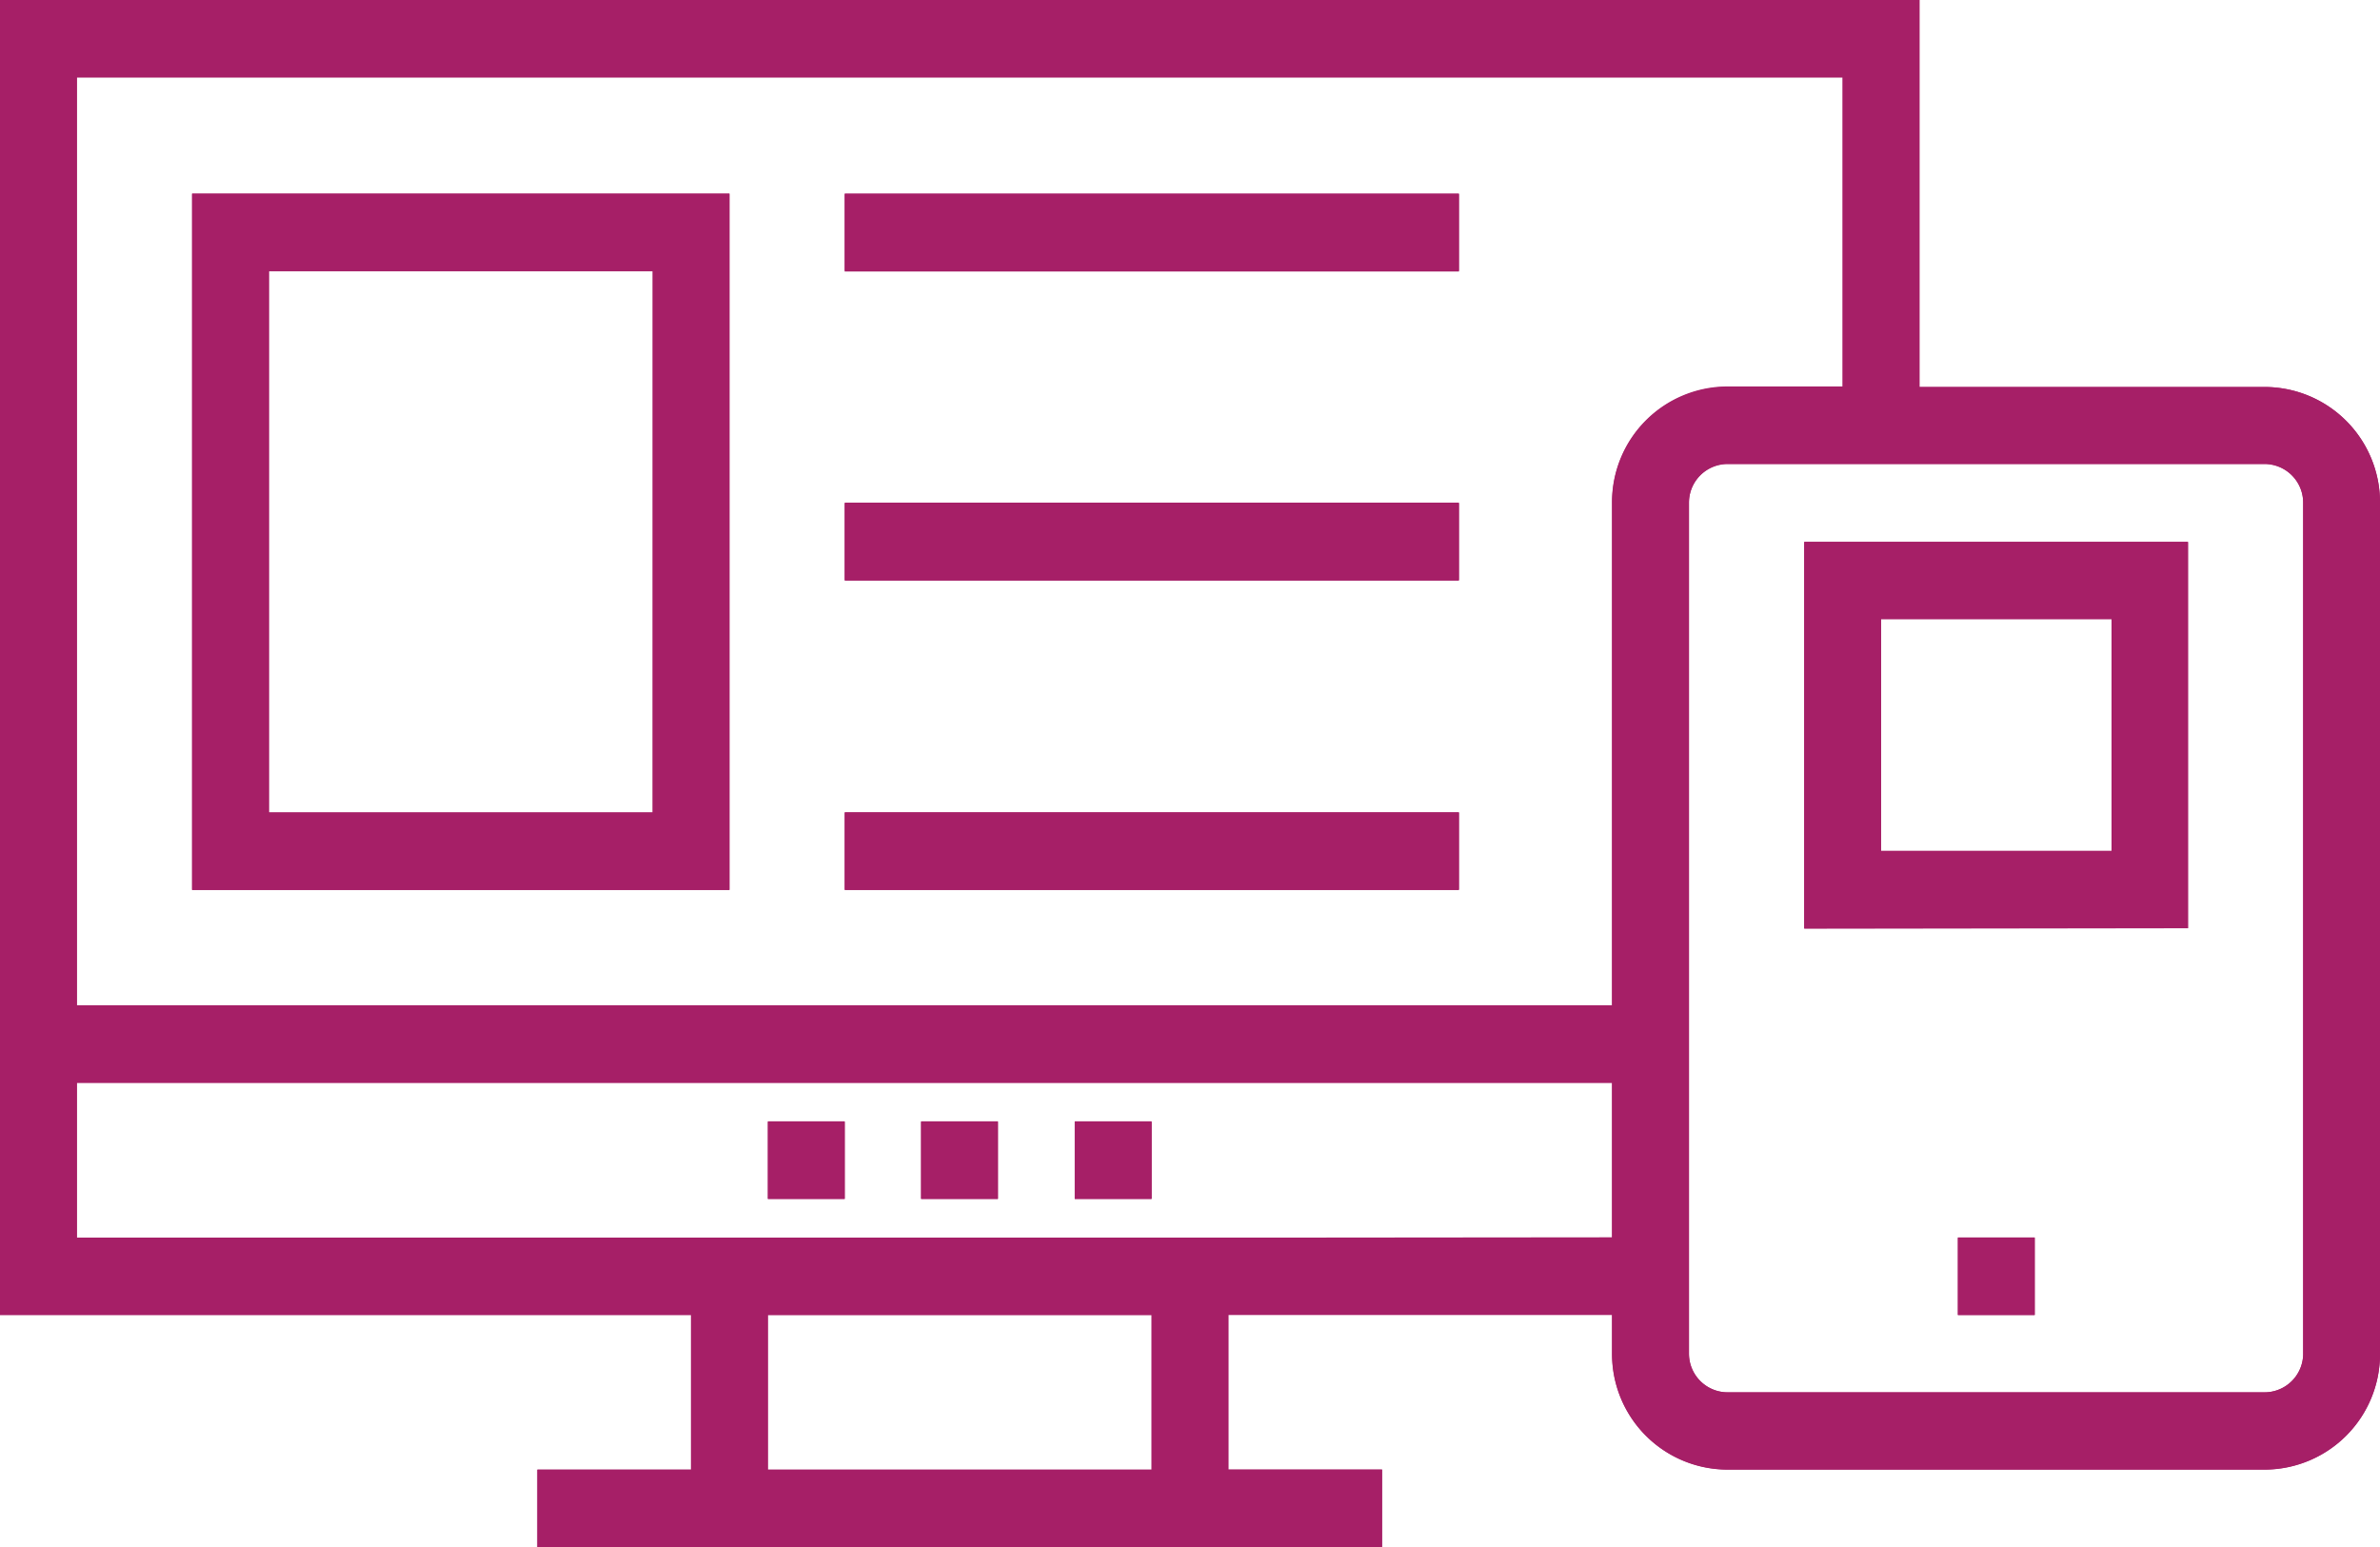 <svg xmlns="http://www.w3.org/2000/svg" width="80" height="52" viewBox="0 0 80 52">
  <g id="Vector_Smart_Object" data-name="Vector Smart Object" transform="translate(-501 -1389)">
    <g id="Vector_Smart_Object-2" data-name="Vector Smart Object" transform="translate(500.685 1374.39)">
      <g id="Group_50" data-name="Group 50">
        <rect id="Rectangle_25" data-name="Rectangle 25" width="2.583" height="2.602" transform="translate(31.276 52.301)" fill="#a61f67"/>
        <rect id="Rectangle_26" data-name="Rectangle 26" width="2.583" height="2.602" transform="translate(36.441 52.301)" fill="#a61f67"/>
        <rect id="Rectangle_27" data-name="Rectangle 27" width="2.583" height="2.602" transform="translate(26.126 52.301)" fill="#a61f67"/>
        <path id="Path_85" data-name="Path 85" d="M76.441,27.618H64.835V14.61H.315v44.2H23.543v5.2H18.378v2.6H46.772v-2.6H41.606v-5.2H54.5v1.3a3.885,3.885,0,0,0,3.874,3.9H76.441a3.885,3.885,0,0,0,3.874-3.9V31.5A3.882,3.882,0,0,0,76.441,27.618ZM62.252,17.212V27.6H58.378A3.885,3.885,0,0,0,54.5,31.5V48.4H2.9V17.212Zm-23.228,46.8h-12.9v-5.2h12.9v5.2Zm2.583-7.8H2.9V51H54.5v5.2Zm36.126,3.9a1.3,1.3,0,0,1-1.291,1.3H58.378a1.3,1.3,0,0,1-1.291-1.3V31.5a1.3,1.3,0,0,1,1.291-1.3H76.441a1.3,1.3,0,0,1,1.291,1.3v28.6Z" fill="#a61f67"/>
        <rect id="Rectangle_28" data-name="Rectangle 28" width="2.583" height="2.602" transform="translate(66.126 56.204)" fill="#a61f67"/>
        <path id="Path_86" data-name="Path 86" d="M24.835,21.114H6.772v23.4H24.835Zm-2.583,20.8H9.354v-18.2h12.9Z" fill="#a61f67"/>
        <rect id="Rectangle_29" data-name="Rectangle 29" width="20.646" height="2.602" transform="translate(28.709 21.114)" fill="#a61f67"/>
        <rect id="Rectangle_30" data-name="Rectangle 30" width="20.646" height="2.602" transform="translate(28.709 31.505)" fill="#a61f67"/>
        <rect id="Rectangle_31" data-name="Rectangle 31" width="20.646" height="2.602" transform="translate(28.709 41.911)" fill="#a61f67"/>
        <path id="Path_87" data-name="Path 87" d="M60.961,45.813h12.9V32.821h-12.9Zm2.583-10.406h7.748v7.8H63.543Z" fill="#a61f67"/>
      </g>
    </g>
    <path id="Gradient_Overlay" data-name="Gradient Overlay" d="M542.291,1441H519.063v-2.6h5.165v-5.2H501V1389H565.52v13.009h11.606a3.882,3.882,0,0,1,3.875,3.886v28.6a3.886,3.886,0,0,1-3.875,3.9H559.063a3.886,3.886,0,0,1-3.874-3.9v-1.3h-12.9v5.2h5.165v2.6Zm-15.48-2.6h12.9v-5.2h-12.9Zm30.961-32.5v28.6a1.3,1.3,0,0,0,1.291,1.3h18.063a1.3,1.3,0,0,0,1.292-1.3v-28.6a1.3,1.3,0,0,0-1.292-1.3H559.063A1.3,1.3,0,0,0,557.772,1405.895Zm-54.189,24.7h51.606v-5.2H503.583Zm0-7.8h51.606v-16.895a3.886,3.886,0,0,1,3.874-3.9h3.875V1391.6H503.583Zm63.228,10.406v-2.6h2.583v2.6Zm-29.685-3.9v-2.6h2.583v2.6Zm-5.165,0v-2.6h2.582v2.6Zm-5.15,0v-2.6h2.583v2.6Zm34.835-9.089v-12.992h12.9V1420.2Zm2.583-2.6h7.748v-7.8h-7.748Zm-34.835,1.3v-2.6h20.645v2.6Zm-21.937,0v-23.4H525.52v23.4Zm2.583-2.6h12.9v-18.2h-12.9Zm19.354-7.8v-2.6h20.645v2.6Zm0-10.391v-2.6h20.645v2.6Z" fill="#a61f67"/>
  </g>
</svg>

